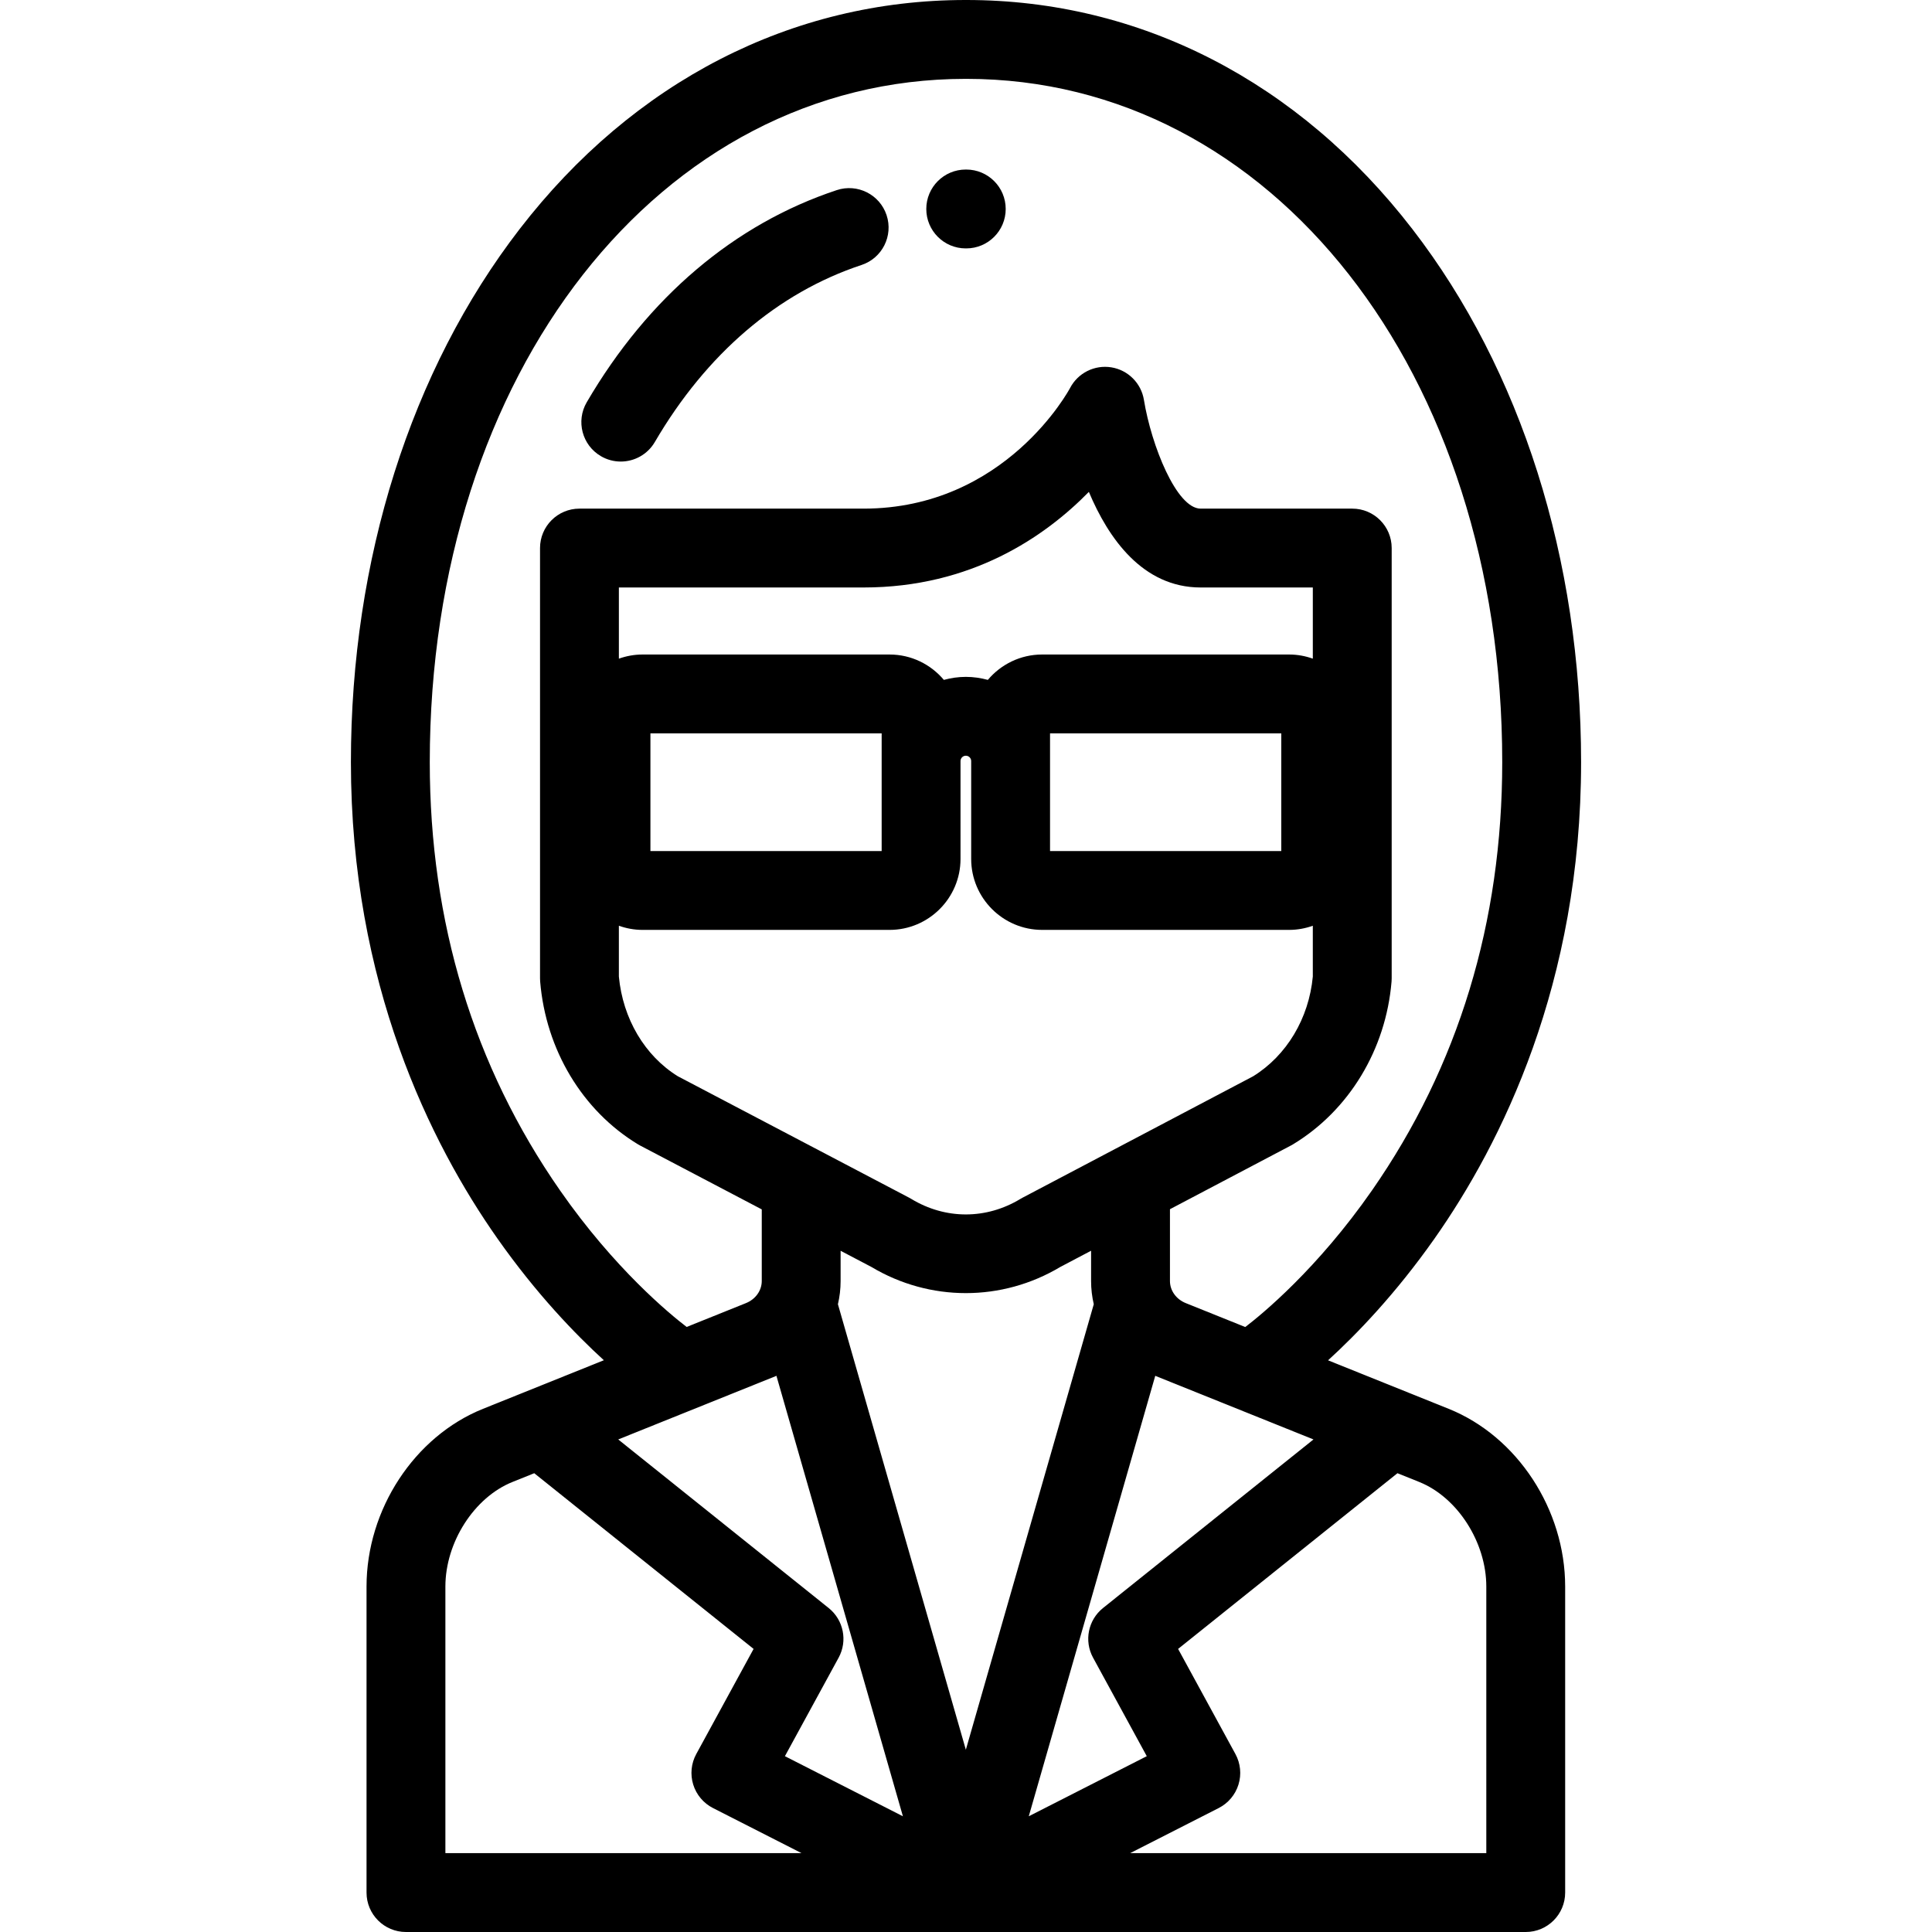 <?xml version="1.0" encoding="UTF-8" standalone="no"?><!-- icon666.com - MILLIONS OF FREE VECTOR ICONS --><svg width="1024" height="1024" version="1.1" id="Layer_1" xmlns="http://www.w3.org/2000/svg" xmlns:xlink="http://www.w3.org/1999/xlink" x="0px" y="0px" viewBox="0 0 512 512" style="enable-background:new 0 0 512 512;" xml:space="preserve"><g><g><path d="M383.923,373.356l-31.973-12.856c7.529-6.87,17.881-17.573,28.211-32.263c17.719-25.2,38.843-67.562,38.843-126.268 c0-53.706-15.87-103.863-44.688-141.23C344.111,21.571,302.128,0,256.1,0h-0.2c-46.028,0-88.011,21.571-118.217,60.737 c-28.818,37.369-44.688,87.525-44.688,141.232c0,58.707,21.124,101.069,38.843,126.269c10.318,14.675,20.661,25.37,28.187,32.24 l-32.028,12.878c-18.172,7.307-30.862,26.673-30.862,47.096v81.1c0,5.771,4.679,10.449,10.449,10.449h296.751 c5.77,0,10.449-4.678,10.449-10.449v-81.1C414.784,400.028,402.092,380.662,383.923,373.356z M148.417,315.477 c-22.908-32.911-34.523-71.101-34.523-113.508c0-103.227,61.049-181.07,142.006-181.07h0.2 c80.958,0,142.007,77.844,142.007,181.07c0,42.407-11.615,80.597-34.523,113.509c-14.514,20.852-29.232,32.88-33.577,36.198 l-15.766-6.339c-2.546-1.023-4.191-3.322-4.191-5.856v-19.028l32.097-16.902c0.187-0.098,0.37-0.202,0.55-0.311 c14.83-8.995,24.579-25.11,26.078-43.109c0.023-0.288,0.036-0.578,0.036-0.867V145.241c0-5.771-4.679-10.449-10.449-10.449 h-40.177c-6.401,0-13.069-16.772-15.029-28.78c-0.713-4.449-4.196-7.941-8.643-8.663c-4.446-0.718-8.857,1.49-10.94,5.486 c-0.166,0.319-17.091,31.957-54.727,31.957h-75.284c-5.77,0-10.449,4.678-10.449,10.449v114.023c0,0.289,0.013,0.579,0.036,0.867 c1.504,18.073,11.185,34.188,25.894,43.109c0.184,0.112,0.37,0.217,0.561,0.318l32.27,16.942v18.982 c0,2.533-1.645,4.832-4.191,5.856l-15.713,6.318C177.588,348.305,162.9,336.285,148.417,315.477z M276.181,173.453 c-5.771,0-10.939,2.619-14.391,6.724c-1.862-0.506-3.811-0.799-5.832-0.799c-2.02,0-3.966,0.294-5.828,0.799 c-3.453-4.105-8.62-6.723-14.391-6.723h-65.46c-2.201,0-4.305,0.4-6.269,1.097V155.69h64.834 c28.572,0,48.061-13.437,59.717-25.335c5.17,12.31,14.267,25.335,29.622,25.335h29.728v18.86 c-1.964-0.698-4.069-1.097-6.269-1.097H276.181z M339.551,194.351v31.183h-61.28v-31.183H339.551z M233.648,194.351v31.183h-61.28 v-31.183H233.648z M170.278,246.432h65.46c10.371,0,18.808-8.438,18.808-18.808V201.69c0-0.781,0.632-1.416,1.412-1.416 c0.781,0,1.415,0.635,1.415,1.416v25.933c0,10.371,8.438,18.808,18.808,18.808h65.46c2.201,0,4.305-0.4,6.269-1.097v13.469 c-1.044,11.083-6.922,20.915-15.802,26.415l-61.124,32.187c-0.187,0.098-0.37,0.202-0.55,0.311 c-9.065,5.497-19.885,5.496-28.948,0c-0.184-0.111-0.37-0.217-0.561-0.318l-61.302-32.184 c-8.759-5.431-14.567-15.26-15.614-26.412v-13.469C165.973,246.033,168.077,246.432,170.278,246.432z M118.033,491.102v-70.651 c0-11.724,7.636-23.635,17.76-27.707l5.787-2.327l58.13,46.564l-15.192,27.857c-1.351,2.477-1.643,5.397-0.808,8.093 c0.835,2.697,2.724,4.94,5.24,6.221l23.465,11.949H118.033z M208.01,465.407l14.237-26.106c2.424-4.446,1.312-9.991-2.64-13.157 l-55.771-44.675l41.641-16.743c0.097-0.039,0.188-0.087,0.284-0.126l33.521,116.733L208.01,465.407z M222.058,345.631 c0.466-1.987,0.712-4.047,0.712-6.151v-8.01l8.173,4.291c7.731,4.617,16.375,6.926,25.018,6.926c8.644,0,17.29-2.309,25.023-6.929 l8.166-4.301v8.023c0,2.104,0.246,4.164,0.712,6.151l-33.902,118.062L222.058,345.631z M306.157,364.597 c0.097,0.04,0.188,0.088,0.285,0.128l41.641,16.743l-55.771,44.675c-3.953,3.166-5.066,8.711-2.64,13.157l14.237,26.106 l-31.272,15.925L306.157,364.597z M393.887,491.102h-0.001h-94.383l23.466-11.951c2.515-1.281,4.405-3.524,5.24-6.221 c0.835-2.696,0.543-5.615-0.808-8.093L312.21,436.98l58.13-46.564l5.788,2.327c10.124,4.071,17.759,15.982,17.759,27.706V491.102z "/></g></g><g><g><path d="M234.955,57.017c-1.815-5.478-7.727-8.446-13.204-6.634c-27.109,8.978-50.02,28.416-66.258,56.213 c-2.911,4.983-1.231,11.382,3.752,14.293c1.657,0.969,3.47,1.428,5.26,1.428c3.592,0,7.09-1.855,9.032-5.181 c13.633-23.339,32.577-39.562,54.783-46.916C233.799,68.407,236.769,62.495,234.955,57.017z"/></g></g><g><g><path d="M256.074,44.931h-0.149c-5.77,0-10.449,4.678-10.449,10.449c0,5.771,4.679,10.449,10.449,10.449h0.149 c5.771,0,10.449-4.678,10.449-10.449C266.523,49.609,261.844,44.931,256.074,44.931z"/></g></g></svg>